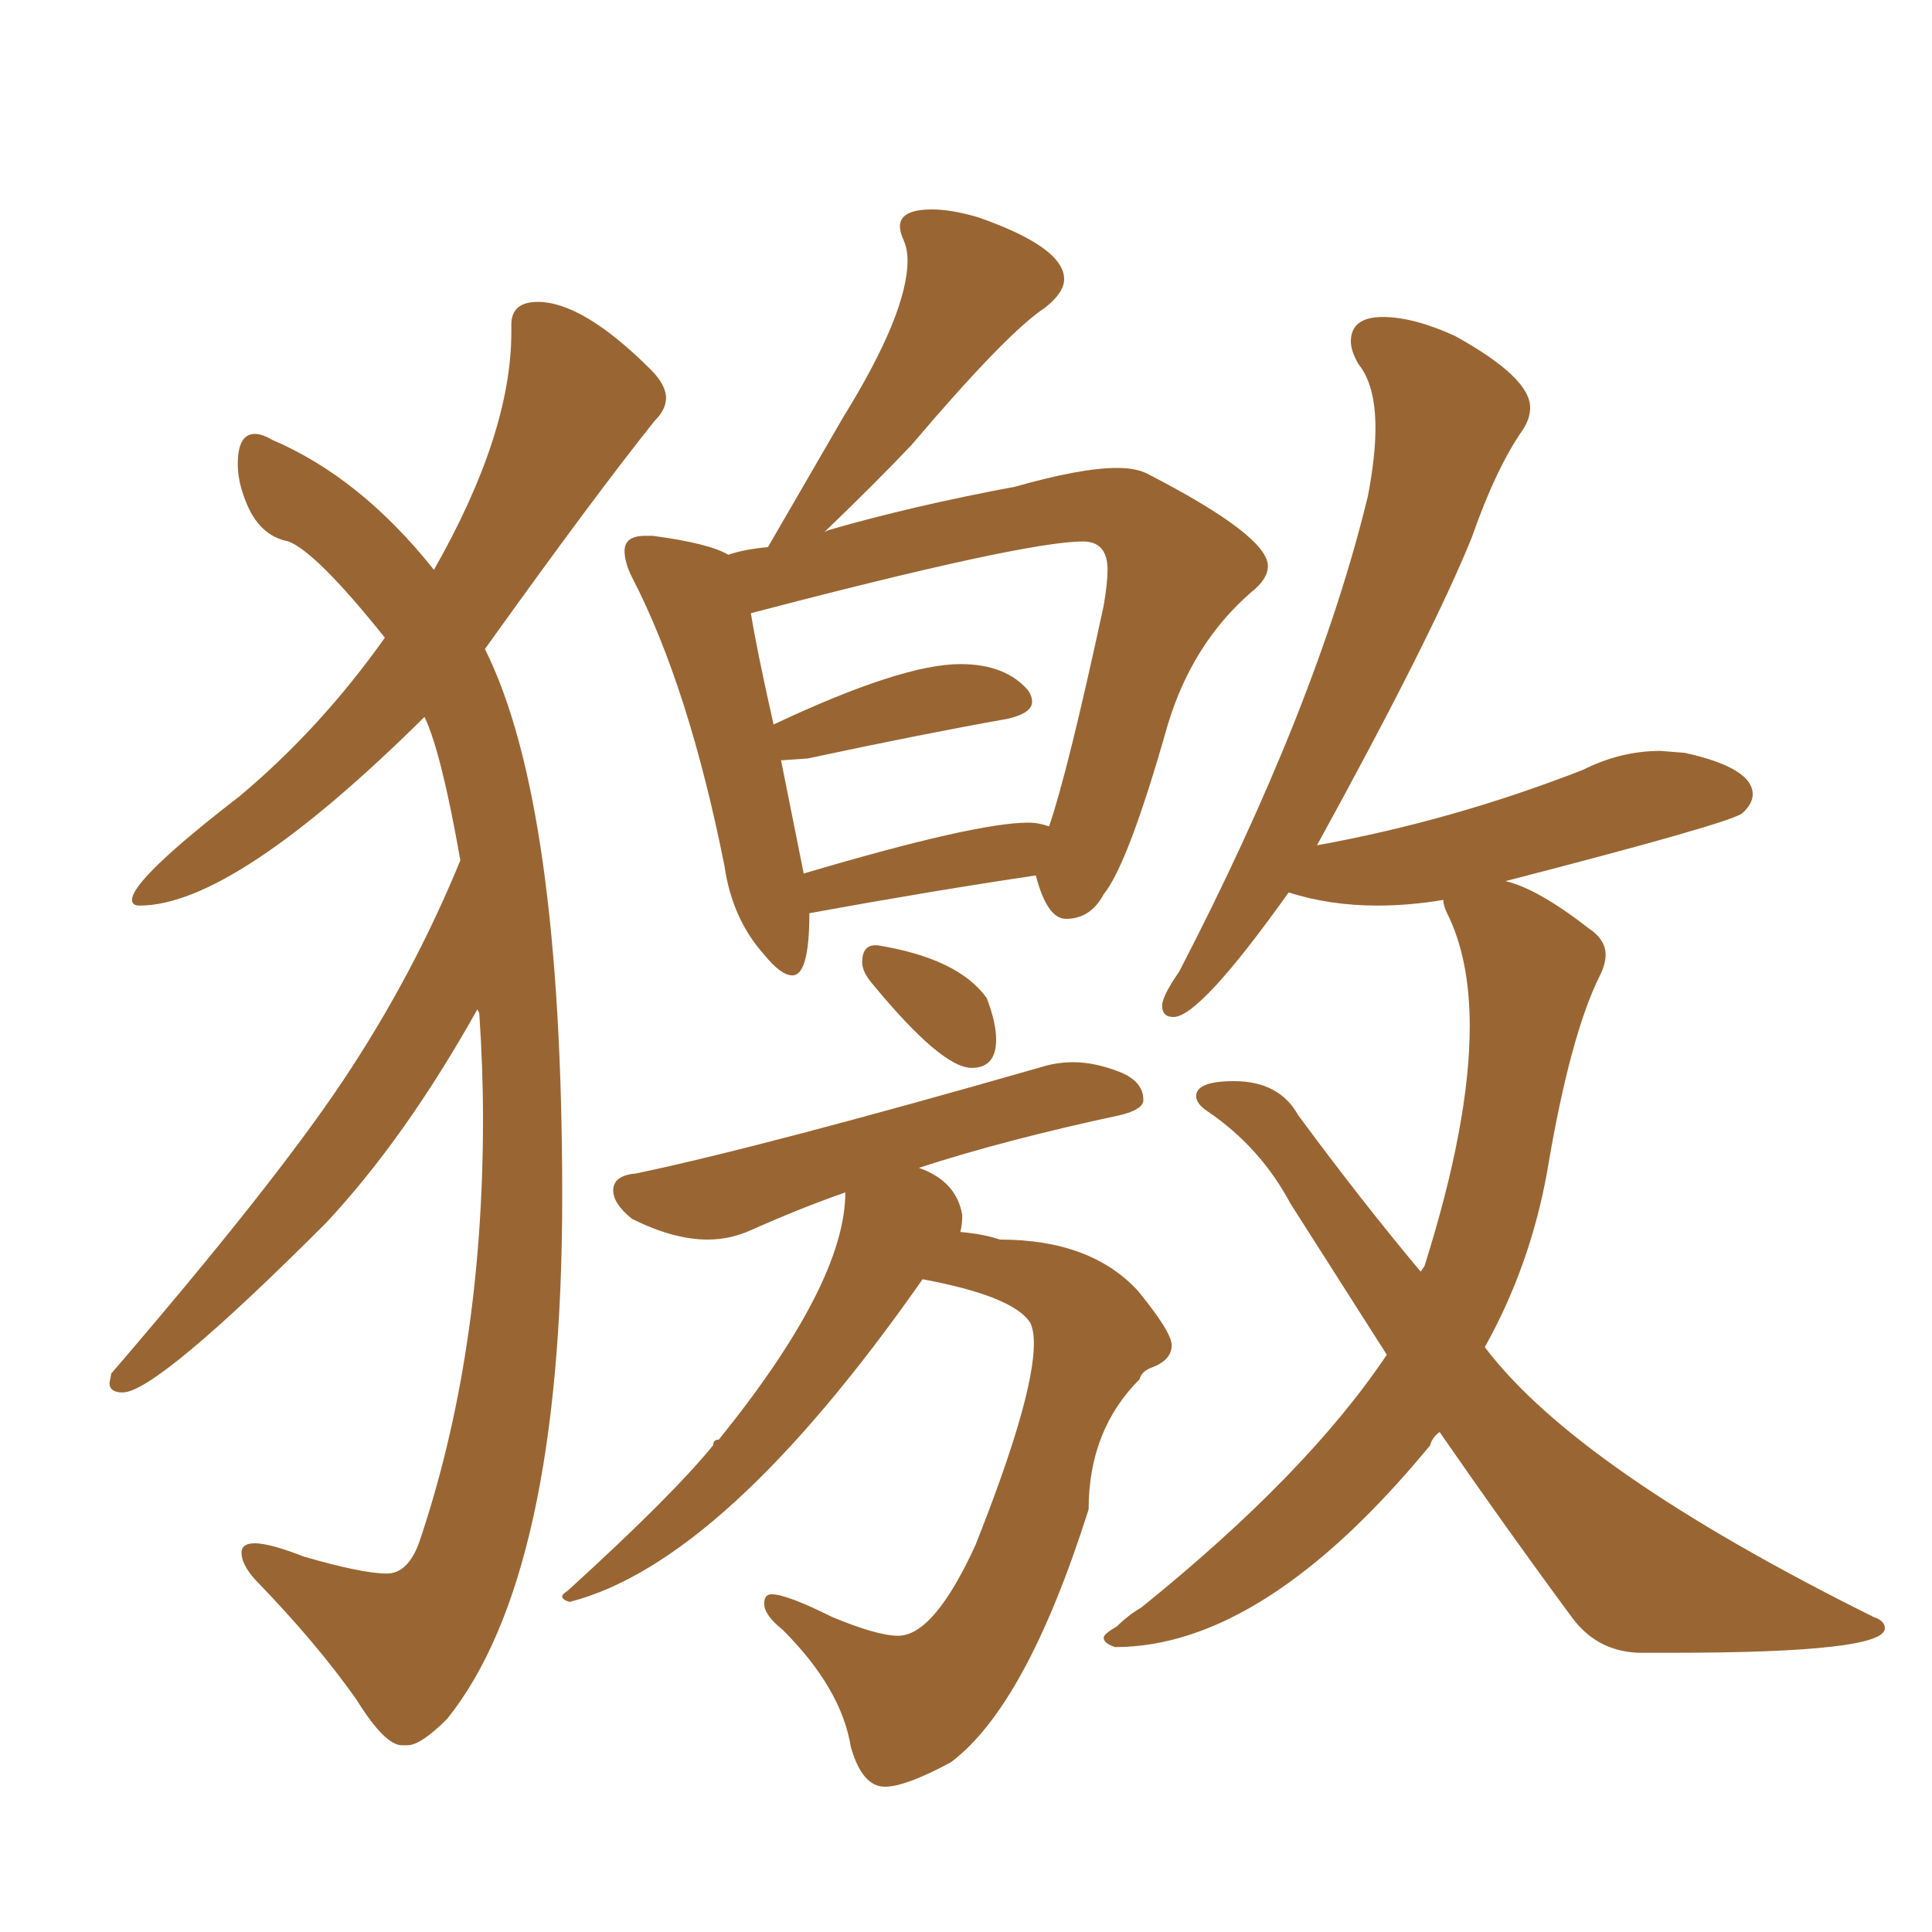 <svg xmlns="http://www.w3.org/2000/svg" xmlns:xlink="http://www.w3.org/1999/xlink" width="150" height="150"><path fill="#996633" padding="10" d="M31.64 135.50L31.64 135.50L31.20 135.50Q29.88 135.50 27.69 131.98L27.69 131.98Q24.61 127.59 19.78 122.61L19.78 122.61Q18.75 121.44 18.75 120.56L18.75 120.56Q18.75 119.82 19.78 119.82L19.78 119.82Q20.95 119.82 23.58 120.85L23.58 120.85Q28.13 122.17 30.03 122.17L30.03 122.17Q31.64 122.17 32.52 119.82L32.52 119.82Q37.50 105.18 37.50 86.87L37.50 86.87Q37.50 82.91 37.21 78.66L37.21 78.66L37.06 78.37Q31.49 88.33 25.34 94.92L25.34 94.92Q12.16 108.11 9.52 108.11L9.52 108.11Q8.50 108.11 8.50 107.37L8.50 107.37L8.64 106.64Q21.24 91.99 26.66 83.86Q32.08 75.73 35.74 66.80L35.74 66.80Q34.28 58.45 32.96 55.66L32.96 55.66Q18.16 70.31 10.84 70.31L10.84 70.31Q10.25 70.31 10.25 69.87L10.25 69.87Q10.25 68.26 18.60 61.82L18.60 61.82Q24.90 56.54 29.88 49.51L29.88 49.51Q24.61 42.92 22.41 42.04L22.41 42.04Q20.07 41.60 19.04 38.82L19.04 38.82Q18.46 37.35 18.46 36.04L18.46 36.04Q18.46 33.69 19.78 33.69L19.78 33.69Q20.36 33.69 21.09 34.13L21.09 34.13Q27.98 37.06 33.69 44.24L33.69 44.24Q39.70 33.69 39.70 25.78L39.70 25.78L39.70 25.20Q39.70 23.44 41.75 23.44L41.75 23.44Q45.26 23.44 50.54 28.71L50.54 28.71Q51.71 29.88 51.71 30.91L51.71 30.91Q51.71 31.79 50.83 32.67L50.83 32.67Q46.14 38.53 37.65 50.39L37.65 50.39Q43.65 62.40 43.65 92.87L43.65 92.87Q43.65 122.31 34.72 133.45L34.72 133.45Q32.67 135.50 31.64 135.50ZM61.52 75.73L61.52 75.73Q60.64 75.73 59.33 74.12L59.33 74.12Q56.84 71.34 56.25 67.24L56.25 67.24Q53.47 53.32 49.07 44.82L49.07 44.82Q48.49 43.65 48.49 42.77L48.49 42.77Q48.49 41.60 50.10 41.60L50.10 41.60L50.68 41.60Q55.08 42.19 56.54 43.07L56.54 43.07Q57.86 42.63 59.62 42.48L59.62 42.48L65.48 32.37Q70.46 24.32 70.46 20.21L70.46 20.21Q70.46 19.34 70.17 18.68Q69.87 18.02 69.87 17.58L69.87 17.58Q69.87 16.26 72.36 16.26L72.36 16.26Q73.83 16.26 75.88 16.85L75.88 16.85Q82.62 19.19 82.62 21.68L82.62 21.68Q82.62 22.71 81.15 23.88L81.15 23.88Q78.22 25.78 70.75 34.57L70.75 34.57Q68.12 37.35 64.01 41.31L64.01 41.31L64.31 41.16Q70.90 39.26 78.81 37.79L78.81 37.79Q83.94 36.33 86.72 36.33L86.72 36.33Q88.18 36.33 89.06 36.77L89.06 36.77Q98.44 41.60 98.44 43.95L98.44 43.95Q98.44 44.97 97.12 46.00L97.12 46.00Q92.58 49.95 90.67 56.25L90.67 56.25Q87.60 67.09 85.69 69.43L85.69 69.43Q84.67 71.34 82.76 71.34L82.76 71.34Q81.30 71.34 80.42 67.97L80.42 67.97Q72.51 69.14 62.84 70.90L62.84 70.90Q62.84 75.73 61.52 75.73ZM60.64 59.03L62.40 67.82Q75.73 63.87 79.83 63.87L79.83 63.87Q80.27 63.87 80.64 63.94Q81.01 64.01 81.45 64.16L81.45 64.16Q82.91 59.91 85.69 47.02L85.69 47.02Q85.99 45.26 85.99 44.24L85.99 44.24Q85.99 42.04 84.08 42.04L84.08 42.04Q79.54 42.04 58.30 47.61L58.30 47.61Q58.74 50.39 60.06 56.25L60.06 56.25Q70.02 51.56 74.56 51.56L74.56 51.56Q78.08 51.56 79.83 53.61L79.83 53.61Q80.13 54.05 80.13 54.49L80.13 54.49Q80.13 55.37 78.22 55.81L78.22 55.81Q71.63 56.98 62.70 58.89L62.70 58.89L60.64 59.03ZM75.44 82.91L75.44 82.91Q73.10 82.91 67.68 76.32L67.68 76.32Q66.94 75.44 66.94 74.71L66.94 74.71Q66.94 73.39 67.97 73.39L67.97 73.39L68.12 73.39Q74.41 74.41 76.61 77.49L76.61 77.49Q77.34 79.39 77.34 80.71L77.34 80.71Q77.34 82.91 75.44 82.91ZM68.70 138.72L68.70 138.72Q66.94 138.72 66.06 135.64L66.06 135.64Q65.33 131.10 60.79 126.56L60.79 126.56Q59.33 125.39 59.33 124.51L59.33 124.51Q59.33 123.78 59.91 123.78L59.91 123.78Q61.08 123.78 64.60 125.54L64.60 125.54Q68.12 127.00 69.73 127.00L69.73 127.00Q72.51 127.00 75.73 119.97L75.73 119.97Q80.27 108.54 80.27 104.30L80.27 104.30Q80.27 103.27 79.98 102.69L79.98 102.69Q78.66 100.63 71.63 99.32L71.63 99.32Q56.25 121.29 44.24 124.37L44.24 124.37Q43.65 124.22 43.65 123.93L43.65 123.93Q43.65 123.78 44.09 123.49L44.09 123.49Q52.15 116.16 55.37 112.21L55.37 112.21Q55.37 111.77 55.81 111.77L55.81 111.77Q65.63 99.61 65.63 92.58L65.63 92.58Q62.26 93.75 58.30 95.51L58.30 95.51Q56.69 96.24 54.93 96.24L54.93 96.24Q52.29 96.24 49.07 94.63L49.07 94.63Q47.61 93.46 47.61 92.43L47.61 92.43Q47.61 91.26 49.37 91.11L49.37 91.11Q59.18 89.06 81.15 82.76L81.15 82.76Q82.18 82.47 83.35 82.47L83.35 82.47Q84.96 82.47 86.87 83.20Q88.77 83.94 88.77 85.40L88.77 85.40Q88.77 86.13 87.01 86.57L87.01 86.57Q78.08 88.48 71.34 90.67L71.34 90.67Q74.27 91.70 74.71 94.34L74.71 94.34Q74.71 95.07 74.56 95.65L74.56 95.65Q76.32 95.80 77.64 96.24L77.64 96.24Q84.67 96.24 88.33 100.20L88.33 100.20Q90.97 103.42 90.97 104.44L90.97 104.44Q90.97 105.62 89.36 106.20L89.36 106.20Q88.62 106.49 88.48 107.08L88.48 107.08Q84.52 111.04 84.52 117.19L84.52 117.19Q79.69 132.42 73.83 136.82L73.83 136.82Q70.31 138.72 68.70 138.72ZM129.93 128.32L129.93 128.32L127.15 128.32Q123.93 128.17 122.02 125.54L122.02 125.54Q117.04 118.80 111.77 111.18L111.77 111.18Q111.18 111.62 111.04 112.21L111.04 112.21Q98.14 127.88 86.57 127.88L86.57 127.88Q85.69 127.59 85.69 127.15L85.69 127.15Q85.69 126.86 86.72 126.27L86.72 126.27Q87.60 125.39 88.62 124.80L88.62 124.80Q101.51 114.40 107.67 105.18L107.67 105.18L100.20 93.46Q97.85 89.06 93.75 86.28L93.75 86.28Q92.87 85.69 92.87 85.11L92.87 85.11Q92.87 83.94 95.80 83.94L95.80 83.94Q99.32 83.94 100.78 86.57L100.78 86.57Q105.76 93.31 110.30 98.73L110.30 98.73L110.60 98.29Q114.11 87.16 114.11 79.69L114.11 79.69Q114.11 74.41 112.35 70.90L112.35 70.90Q112.06 70.31 112.06 69.87L112.06 69.87Q109.42 70.31 106.93 70.31L106.93 70.31Q103.27 70.31 100.05 69.29L100.05 69.29Q93.16 78.96 91.11 78.96L91.11 78.96Q90.23 78.96 90.23 78.08L90.23 78.08Q90.23 77.34 91.55 75.44L91.55 75.44Q102.25 54.79 106.20 38.53L106.20 38.53Q106.79 35.45 106.79 33.25L106.79 33.25Q106.79 29.88 105.47 28.27L105.47 28.27Q104.88 27.25 104.88 26.51L104.88 26.51Q104.88 24.61 107.37 24.61L107.37 24.61Q109.72 24.61 112.94 26.07L112.94 26.07Q118.80 29.30 118.80 31.64L118.80 31.64Q118.80 32.52 118.21 33.40L118.21 33.40Q116.16 36.33 114.26 41.75L114.26 41.75Q111.18 49.37 102.25 65.63L102.25 65.63Q112.79 63.72 122.90 59.77L122.90 59.77Q125.83 58.30 128.91 58.30L128.91 58.30L130.81 58.45Q136.08 59.62 136.08 61.67L136.08 61.67Q136.08 62.40 135.28 63.13Q134.47 63.87 116.89 68.41L116.89 68.41Q119.38 68.99 123.34 72.07L123.34 72.07Q124.66 72.95 124.66 74.12L124.66 74.12Q124.66 74.85 124.22 75.73L124.22 75.73Q121.88 80.42 120.12 90.97L120.12 90.97Q118.80 98.29 115.28 104.59L115.28 104.59Q122.46 114.11 145.46 125.54L145.46 125.54Q146.34 125.83 146.34 126.42L146.34 126.42Q146.34 128.32 129.93 128.32Z"/></svg>